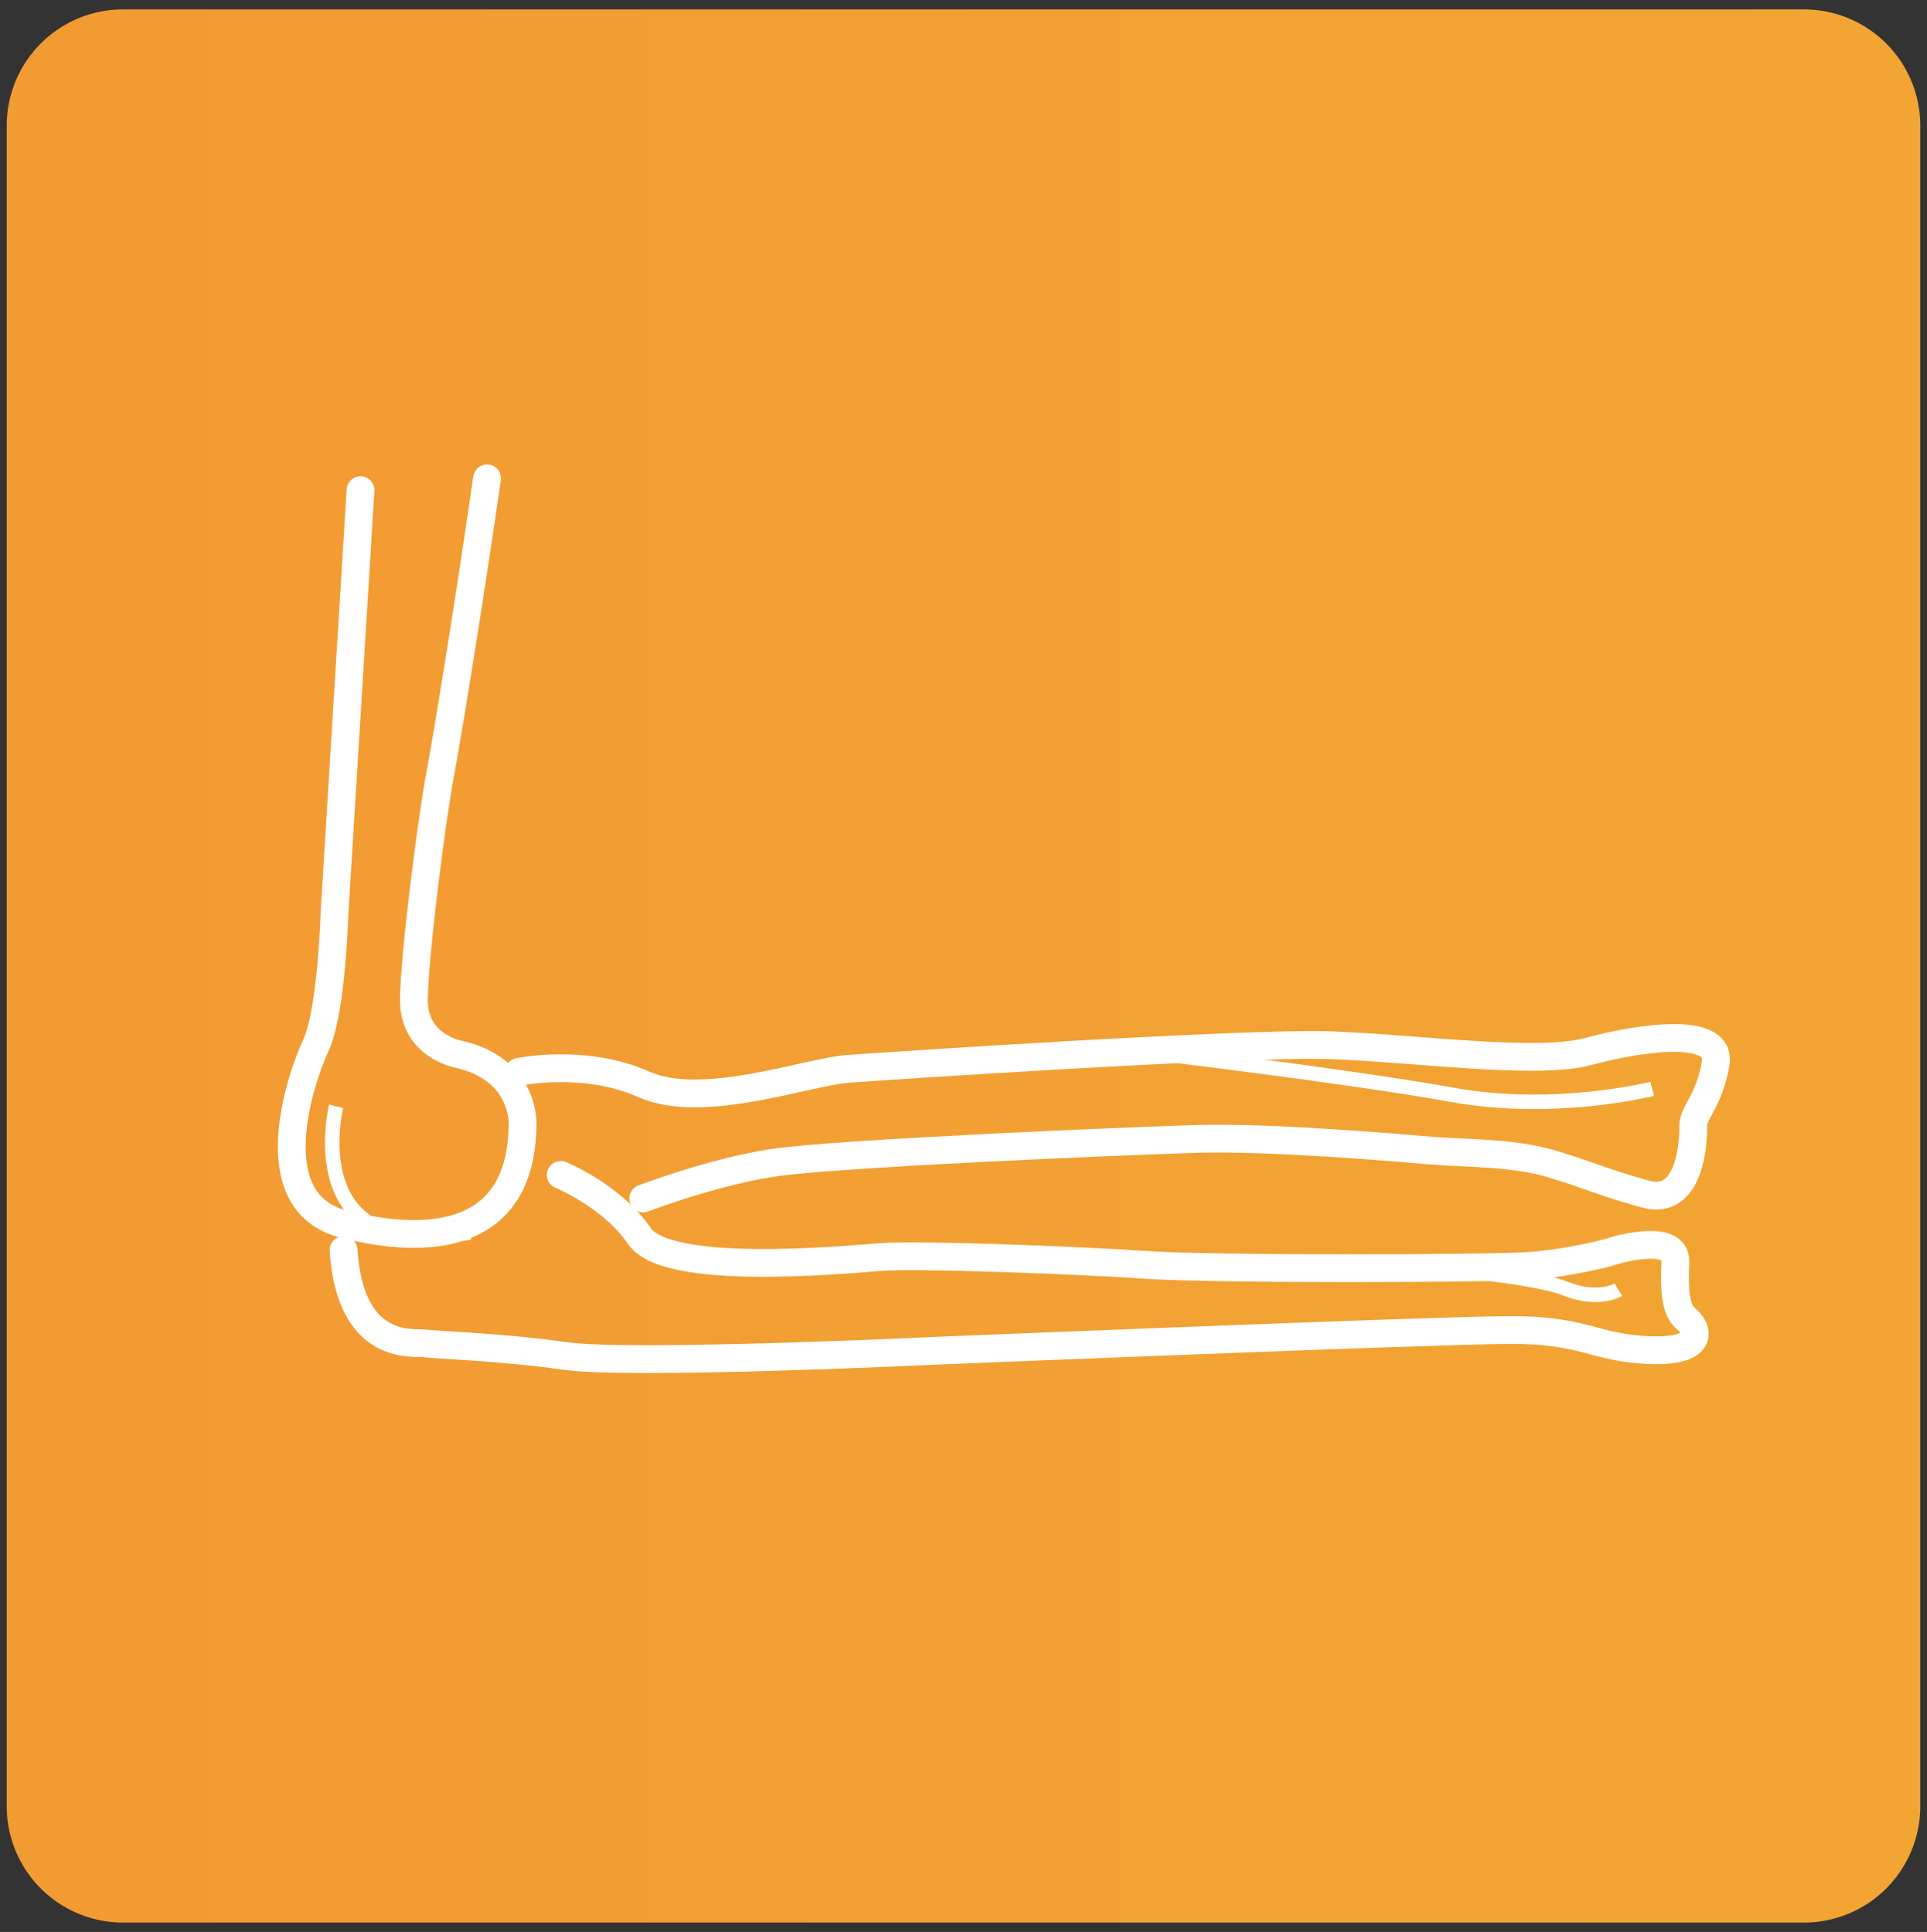 <svg id="Layer_1" data-name="Layer 1" xmlns="http://www.w3.org/2000/svg" xmlns:xlink="http://www.w3.org/1999/xlink" viewBox="0 0 1077 1080"><rect x="0" y="0" width="1077" height="1080" fill="#333333" stroke="none"/><defs><style>.cls-1{fill:url(#linear-gradient);}.cls-2,.cls-3{fill:none;stroke:#fff;}.cls-2{stroke-miterlimit:409;stroke-width:8.11px;}.cls-3{stroke-linecap:round;stroke-linejoin:round;stroke-width:15.53px;}</style><linearGradient id="linear-gradient" x1="-7130.2" y1="540" x2="2182.37" y2="540" gradientUnits="userSpaceOnUse"><stop offset="0" stop-color="#c95100"/><stop offset="0.23" stop-color="#f47b20"/><stop offset="0.49" stop-color="#f78f28"/><stop offset="0.79" stop-color="#f29c33"/><stop offset="1" stop-color="#f2b233"/></linearGradient></defs><title>MOS-Icon</title><path class="cls-1" d="M1008.42,1074.74H68.58a65,65,0,0,1-64.82-64.82V70.08A65,65,0,0,1,68.58,5.26h939.84a65,65,0,0,1,64.82,64.82v939.84a65,65,0,0,1-64.82,64.82"/><path class="cls-2" d="M904.48,721s-11.16,6.79-29.84-.71-81.45-12.14-83.8-12.19"/><path class="cls-3" d="M201.49,274,186.91,510.92s-1.53,54.4-10.39,73.49-32,87.71,15.54,99.89,99.82,8.53,100-56.29c0,0,1.2-30.35-35.73-38.66,0,0-25.29-4.47-25-30.62s10.51-104.85,15.06-128c2.23-11.32,14.43-84.29,25.83-163.32"/><path class="cls-3" d="M313.42,656.8s28.65,11.7,44,34.24,112.81,13.37,134.11,11.69,111.53,1.78,149.34,4.38,193.95,2.15,214.86.48,40.68-6.57,45.87-8.23,35.35-9.54,34.76,6-.24,27,6.19,32.06,11,18.49-20.44,17.33-36-11.47-78.94-11.24S525.52,755,525.52,755s-172.25,8.25-209.09,3.08-72.5-6.21-78.81-7.07-41.88,5.3-45.63-52.21"/><path class="cls-3" d="M290,599.2s36.8-7.76,69.72,6.94,91-6.85,114-8.6,222.78-14.93,270-13.23,115.62,11.21,143.69,3.56,75-14.8,71.46,6.47-12.8,27.83-12.58,35.14-1,45.2-26.77,38-30-10.19-52.25-16.85-49.43-5.85-67.3-7.41-89.88-7.78-131-6.56-202.27,8.1-236.7,13.31-72.79,20-72.79,20"/><path class="cls-2" d="M636.61,587.64S753.5,601.51,811.48,612s111.9-3.33,111.9-3.33"/><path class="cls-2" d="M187.84,618.44s-22.12,89.45,74.79,70.49"/></svg>